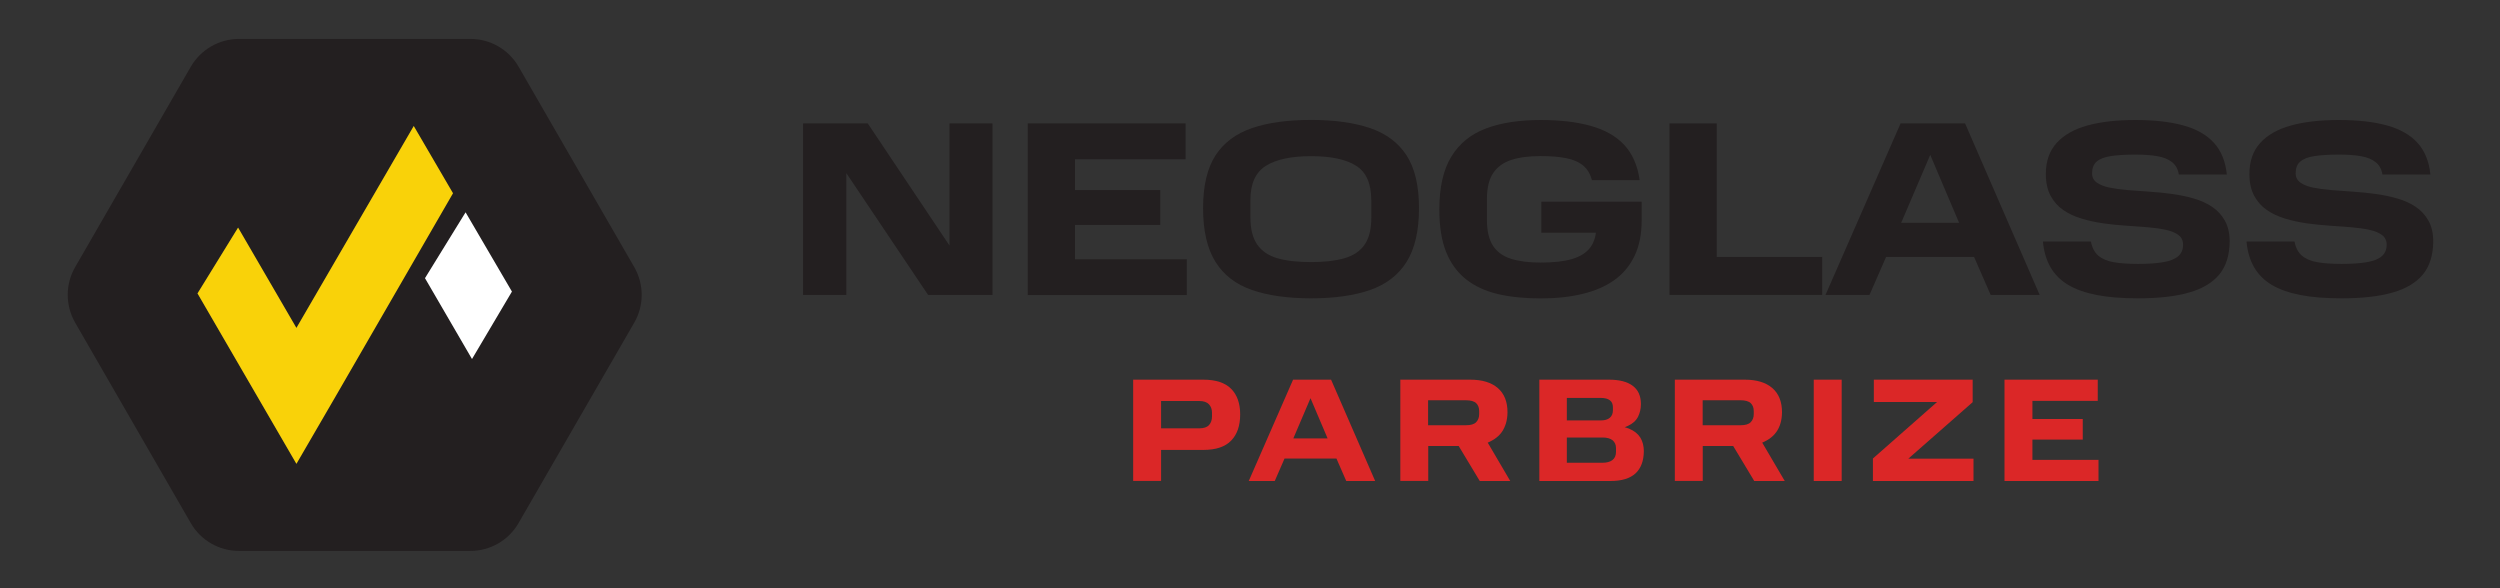 <?xml version="1.0" encoding="UTF-8"?> <svg xmlns="http://www.w3.org/2000/svg" xmlns:xlink="http://www.w3.org/1999/xlink" version="1.1" id="Layer_1" x="0px" y="0px" viewBox="0 0 300 70.59" style="enable-background:new 0 0 300 70.59;" xml:space="preserve"><rect x="0" y="0" width="300" height="70.59" fill="#333333" stroke="none"/> <style type="text/css"> .st0{fill:#231F20;} .st1{fill:#DB2727;} .st2{fill:#FFFFFF;} .st3{fill:#F9D209;} </style> <g> <path class="st0" d="M101.08,20.06l0.48-0.12v15.45h-5.19V14.81h7.76l10.26,15.33l-0.45,0.12V14.81h5.16v20.58h-7.73L101.08,20.06z "></path> <path class="st0" d="M123.33,35.39V14.81h18.94v4.3H129v3.7h10.23v4.18H129v4.12h13.42v4.3H123.33z"></path> <path class="st0" d="M168.79,31.43c-0.99,1.58-2.46,2.7-4.38,3.37c-1.93,0.67-4.29,1-7.07,1c-2.8,0-5.17-0.33-7.1-1 c-1.93-0.67-3.39-1.79-4.38-3.37c-0.99-1.58-1.49-3.73-1.49-6.46c0-2.68,0.5-4.79,1.49-6.32c0.99-1.53,2.46-2.62,4.38-3.28 c1.93-0.66,4.3-0.98,7.1-0.98c2.78,0,5.14,0.33,7.07,0.98c1.93,0.66,3.39,1.75,4.38,3.28c0.99,1.53,1.49,3.64,1.49,6.32 C170.28,27.7,169.78,29.85,168.79,31.43z M164.55,23.99c0-1.97-0.61-3.34-1.82-4.1c-1.21-0.77-3.01-1.15-5.4-1.15 c-2.39,0-4.2,0.39-5.43,1.16c-1.23,0.78-1.85,2.14-1.85,4.09v2.12c0,1.37,0.27,2.45,0.82,3.24c0.55,0.79,1.36,1.33,2.43,1.64 c1.07,0.31,2.42,0.46,4.03,0.46c1.59,0,2.92-0.15,4-0.46c1.07-0.31,1.88-0.85,2.42-1.63c0.54-0.78,0.81-1.86,0.81-3.25V23.99z"></path> <path class="st0" d="M196.15,30.7c-0.57,1.19-1.38,2.16-2.43,2.91c-1.05,0.75-2.33,1.3-3.82,1.66c-1.49,0.36-3.16,0.54-5.01,0.54 c-1.93,0-3.64-0.17-5.13-0.52c-1.49-0.35-2.76-0.93-3.82-1.76c-1.05-0.83-1.85-1.92-2.4-3.28c-0.55-1.36-0.82-3.07-0.82-5.12 c0-2.66,0.48-4.78,1.45-6.35c0.96-1.57,2.35-2.69,4.16-3.37c1.81-0.68,4-1.01,6.56-1.01c2.29,0,4.28,0.23,5.98,0.7 c1.7,0.47,3.04,1.23,4.03,2.28c0.98,1.05,1.61,2.47,1.86,4.24h-5.73c-0.2-0.76-0.55-1.34-1.06-1.76c-0.51-0.42-1.18-0.71-2.03-0.88 c-0.85-0.17-1.86-0.25-3.06-0.25c-1.39,0-2.57,0.15-3.52,0.46c-0.95,0.31-1.68,0.84-2.18,1.58c-0.5,0.75-0.75,1.79-0.75,3.15v2.45 c0,1.33,0.24,2.37,0.73,3.12c0.49,0.75,1.21,1.27,2.18,1.57c0.96,0.3,2.14,0.45,3.53,0.45c1.55,0,2.81-0.14,3.79-0.43 c0.97-0.29,1.7-0.75,2.18-1.39c0.48-0.64,0.72-1.5,0.72-2.6l0.86,0.84h-7.46v-3.73H197v2.24C197,28.08,196.72,29.51,196.15,30.7z"></path> <path class="st0" d="M200.34,35.39V14.81h5.67v16.02h12.65v4.56H200.34z"></path> <path class="st0" d="M235.81,14.81l8.95,20.58h-5.88l-2.36-5.4l1.25,0.84h-12.29l1.22-0.84l-2.36,5.4h-5.28l9.01-20.58H235.81z M236.02,26.74l-0.57,0.84l-4.18-9.84h0.72l-4.21,9.84l-0.54-0.84H236.02z"></path> <path class="st0" d="M266.34,32.91c-0.81,0.99-2.02,1.73-3.64,2.19c-1.62,0.47-3.67,0.7-6.16,0.7c-1.91,0-3.55-0.13-4.94-0.4 c-1.38-0.27-2.53-0.68-3.43-1.22c-0.91-0.55-1.61-1.25-2.1-2.1c-0.5-0.85-0.81-1.89-0.92-3.1h5.76c0.14,0.74,0.43,1.3,0.88,1.69 c0.45,0.39,1.06,0.65,1.83,0.79c0.78,0.14,1.76,0.21,2.95,0.21c1.21,0,2.22-0.07,3.03-0.21c0.81-0.14,1.4-0.38,1.79-0.72 c0.39-0.34,0.58-0.8,0.58-1.37c0-0.5-0.18-0.88-0.55-1.16c-0.37-0.28-0.88-0.49-1.52-0.63c-0.65-0.14-1.38-0.24-2.19-0.31 c-0.82-0.07-1.68-0.13-2.6-0.19c-0.92-0.06-1.82-0.15-2.73-0.28c-0.91-0.13-1.77-0.32-2.6-0.57c-0.83-0.25-1.56-0.59-2.19-1.03 c-0.64-0.44-1.14-1.01-1.52-1.71c-0.38-0.71-0.57-1.58-0.57-2.61c0-1.53,0.43-2.77,1.3-3.73c0.87-0.95,2.09-1.65,3.68-2.09 c1.59-0.44,3.51-0.66,5.76-0.66c2.29,0,4.22,0.22,5.79,0.66c1.57,0.44,2.79,1.13,3.65,2.09c0.87,0.95,1.38,2.22,1.54,3.79h-5.76 c-0.1-0.64-0.37-1.13-0.81-1.48c-0.44-0.35-1.03-0.59-1.77-0.72c-0.75-0.13-1.63-0.19-2.64-0.19c-1.19,0-2.17,0.06-2.94,0.18 c-0.77,0.12-1.33,0.34-1.7,0.66c-0.37,0.32-0.55,0.79-0.55,1.4c0,0.48,0.19,0.85,0.57,1.12c0.38,0.27,0.88,0.47,1.52,0.6 c0.64,0.13,1.36,0.23,2.18,0.3c0.82,0.07,1.69,0.13,2.61,0.19c0.92,0.06,1.84,0.15,2.76,0.28c0.91,0.13,1.78,0.31,2.6,0.55 c0.82,0.24,1.54,0.57,2.18,1s1.14,0.98,1.52,1.66c0.38,0.68,0.57,1.51,0.57,2.51C267.54,30.61,267.14,31.92,266.34,32.91z"></path> <path class="st0" d="M290.77,32.91c-0.81,0.99-2.02,1.73-3.64,2.19c-1.62,0.47-3.67,0.7-6.16,0.7c-1.91,0-3.55-0.13-4.94-0.4 c-1.38-0.27-2.53-0.68-3.43-1.22c-0.91-0.55-1.61-1.25-2.1-2.1c-0.5-0.85-0.81-1.89-0.92-3.1h5.76c0.14,0.74,0.43,1.3,0.88,1.69 c0.45,0.39,1.06,0.65,1.83,0.79c0.78,0.14,1.76,0.21,2.95,0.21c1.21,0,2.22-0.07,3.03-0.21c0.81-0.14,1.4-0.38,1.79-0.72 c0.39-0.34,0.58-0.8,0.58-1.37c0-0.5-0.18-0.88-0.55-1.16c-0.37-0.28-0.88-0.49-1.52-0.63c-0.65-0.14-1.38-0.24-2.19-0.31 c-0.82-0.07-1.68-0.13-2.6-0.19c-0.91-0.06-1.82-0.15-2.73-0.28c-0.91-0.13-1.77-0.32-2.6-0.57c-0.83-0.25-1.56-0.59-2.19-1.03 c-0.64-0.44-1.14-1.01-1.52-1.71c-0.38-0.71-0.57-1.58-0.57-2.61c0-1.53,0.43-2.77,1.3-3.73c0.86-0.95,2.09-1.65,3.68-2.09 c1.59-0.44,3.51-0.66,5.76-0.66c2.29,0,4.22,0.22,5.79,0.66c1.57,0.44,2.79,1.13,3.65,2.09c0.86,0.95,1.38,2.22,1.54,3.79h-5.76 c-0.1-0.64-0.37-1.13-0.81-1.48c-0.44-0.35-1.03-0.59-1.77-0.72c-0.75-0.13-1.63-0.19-2.64-0.19c-1.19,0-2.17,0.06-2.94,0.18 c-0.77,0.12-1.33,0.34-1.7,0.66c-0.37,0.32-0.55,0.79-0.55,1.4c0,0.48,0.19,0.85,0.57,1.12c0.38,0.27,0.88,0.47,1.52,0.6 c0.64,0.13,1.36,0.23,2.18,0.3c0.82,0.07,1.69,0.13,2.61,0.19c0.92,0.06,1.84,0.15,2.76,0.28c0.91,0.13,1.78,0.31,2.6,0.55 c0.82,0.24,1.54,0.57,2.18,1c0.64,0.43,1.14,0.98,1.52,1.66c0.38,0.68,0.57,1.51,0.57,2.51C291.97,30.61,291.57,31.92,290.77,32.91 z"></path> </g> <g> <path class="st1" d="M148.82,49.73c0,1.35-0.36,2.4-1.08,3.14c-0.72,0.75-1.84,1.12-3.34,1.12h-5.07v3.72h-3.35V45.56h8.42 c1.5,0,2.62,0.37,3.34,1.1C148.46,47.39,148.82,48.42,148.82,49.73z M145.44,49.52c0-0.4-0.12-0.73-0.36-1 c-0.24-0.26-0.63-0.4-1.17-0.4h-4.58v3.28h4.58c0.54,0,0.93-0.13,1.17-0.39c0.24-0.26,0.36-0.61,0.36-1.04V49.52z"></path> <path class="st1" d="M159.73,45.56l5.29,12.16h-3.47l-1.39-3.19l0.74,0.49h-7.26l0.72-0.49l-1.39,3.19h-3.12l5.32-12.16H159.73z M159.85,52.61l-0.33,0.49l-2.47-5.81h0.42l-2.48,5.81l-0.32-0.49H159.85z"></path> <path class="st1" d="M180.22,51.84c-0.45,0.64-1.18,1.13-2.2,1.47l0.25-0.63l2.96,5.04h-3.66l-2.78-4.62l0.76,0.42h-4.16v4.19 h-3.35V45.56h8.39c1.42,0,2.52,0.33,3.3,1c0.78,0.67,1.17,1.64,1.17,2.92C180.89,50.42,180.66,51.2,180.22,51.84z M177.14,48.38 c-0.24-0.23-0.66-0.35-1.24-0.35h-4.53v3h4.53c0.59,0,1-0.12,1.24-0.37c0.24-0.25,0.36-0.57,0.36-0.97v-0.35 C177.5,48.93,177.38,48.61,177.14,48.38z"></path> <path class="st1" d="M196.27,56.8c-0.66,0.61-1.66,0.92-3.01,0.92h-8.54V45.56h8.35c1.24,0,2.2,0.24,2.85,0.73 c0.66,0.49,0.99,1.22,0.99,2.21c0,0.55-0.12,1.06-0.35,1.52c-0.24,0.46-0.65,0.83-1.24,1.1c-0.59,0.28-1.41,0.41-2.46,0.41 l0.12-0.49c1.03,0,1.86,0.13,2.49,0.39c0.63,0.26,1.08,0.62,1.37,1.08c0.28,0.46,0.42,1.01,0.42,1.63 C197.25,55.3,196.92,56.19,196.27,56.8z M193.18,48.03c-0.25-0.19-0.61-0.28-1.09-0.28h-4.07v2.7h4.07c0.47,0,0.83-0.1,1.08-0.31 c0.25-0.21,0.38-0.51,0.38-0.91v-0.34C193.55,48.5,193.43,48.21,193.18,48.03z M193.51,52.83c-0.28-0.22-0.68-0.33-1.21-0.33h-4.28 v3.03h4.28c0.52,0,0.92-0.11,1.2-0.33c0.28-0.22,0.42-0.54,0.42-0.98v-0.46C193.92,53.37,193.78,53.06,193.51,52.83z"></path> <path class="st1" d="M213.16,51.84c-0.45,0.64-1.18,1.13-2.2,1.47l0.25-0.63l2.96,5.04h-3.66l-2.78-4.62l0.76,0.42h-4.16v4.19 h-3.35V45.56h8.39c1.42,0,2.52,0.33,3.3,1c0.78,0.67,1.17,1.64,1.17,2.92C213.83,50.42,213.61,51.2,213.16,51.84z M210.09,48.38 c-0.24-0.23-0.66-0.35-1.24-0.35h-4.53v3h4.53c0.59,0,1-0.12,1.24-0.37c0.24-0.25,0.36-0.57,0.36-0.97v-0.35 C210.45,48.93,210.33,48.61,210.09,48.38z"></path> <path class="st1" d="M217.65,57.72V45.56H221v12.16H217.65z"></path> <path class="st1" d="M224.75,57.72v-2.7l7.7-6.78h-7.59v-2.68h11.86v2.7L229,55.04h7.82v2.68H224.75z"></path> <path class="st1" d="M240.54,57.72V45.56h11.19v2.54h-7.84v2.18h6.04v2.47h-6.04v2.43h7.93v2.54H240.54z"></path> </g> <g> <g> <path class="st0" d="M62.23,8c-1.19-2.06-3.39-3.33-5.77-3.33H28.68C26.3,4.67,24.1,5.94,22.9,8L9.02,32.05 c-1.19,2.06-1.19,4.6,0,6.67L22.9,62.78c1.19,2.06,3.39,3.33,5.77,3.33h27.78c2.38,0,4.58-1.27,5.77-3.33l13.89-24.06 c1.19-2.06,1.19-4.6,0-6.67L62.23,8z M35.57,55.66L23.7,35.21l4.87-7.9l7,12.04l14.08-24.23l4.7,8.07L40.31,47.5l0,0L35.57,55.66z M56.64,43.08L51,33.38l4.87-7.9l5.56,9.51L56.64,43.08z"></path> </g> <g> <polygon class="st2" points="51,33.38 56.64,43.08 61.43,34.99 55.87,25.48 "></polygon> </g> <g> <polygon class="st3" points="54.36,23.19 49.65,15.12 35.57,39.35 28.57,27.31 23.7,35.21 35.57,55.66 40.31,47.5 40.31,47.5 "></polygon> </g> </g> </svg> 